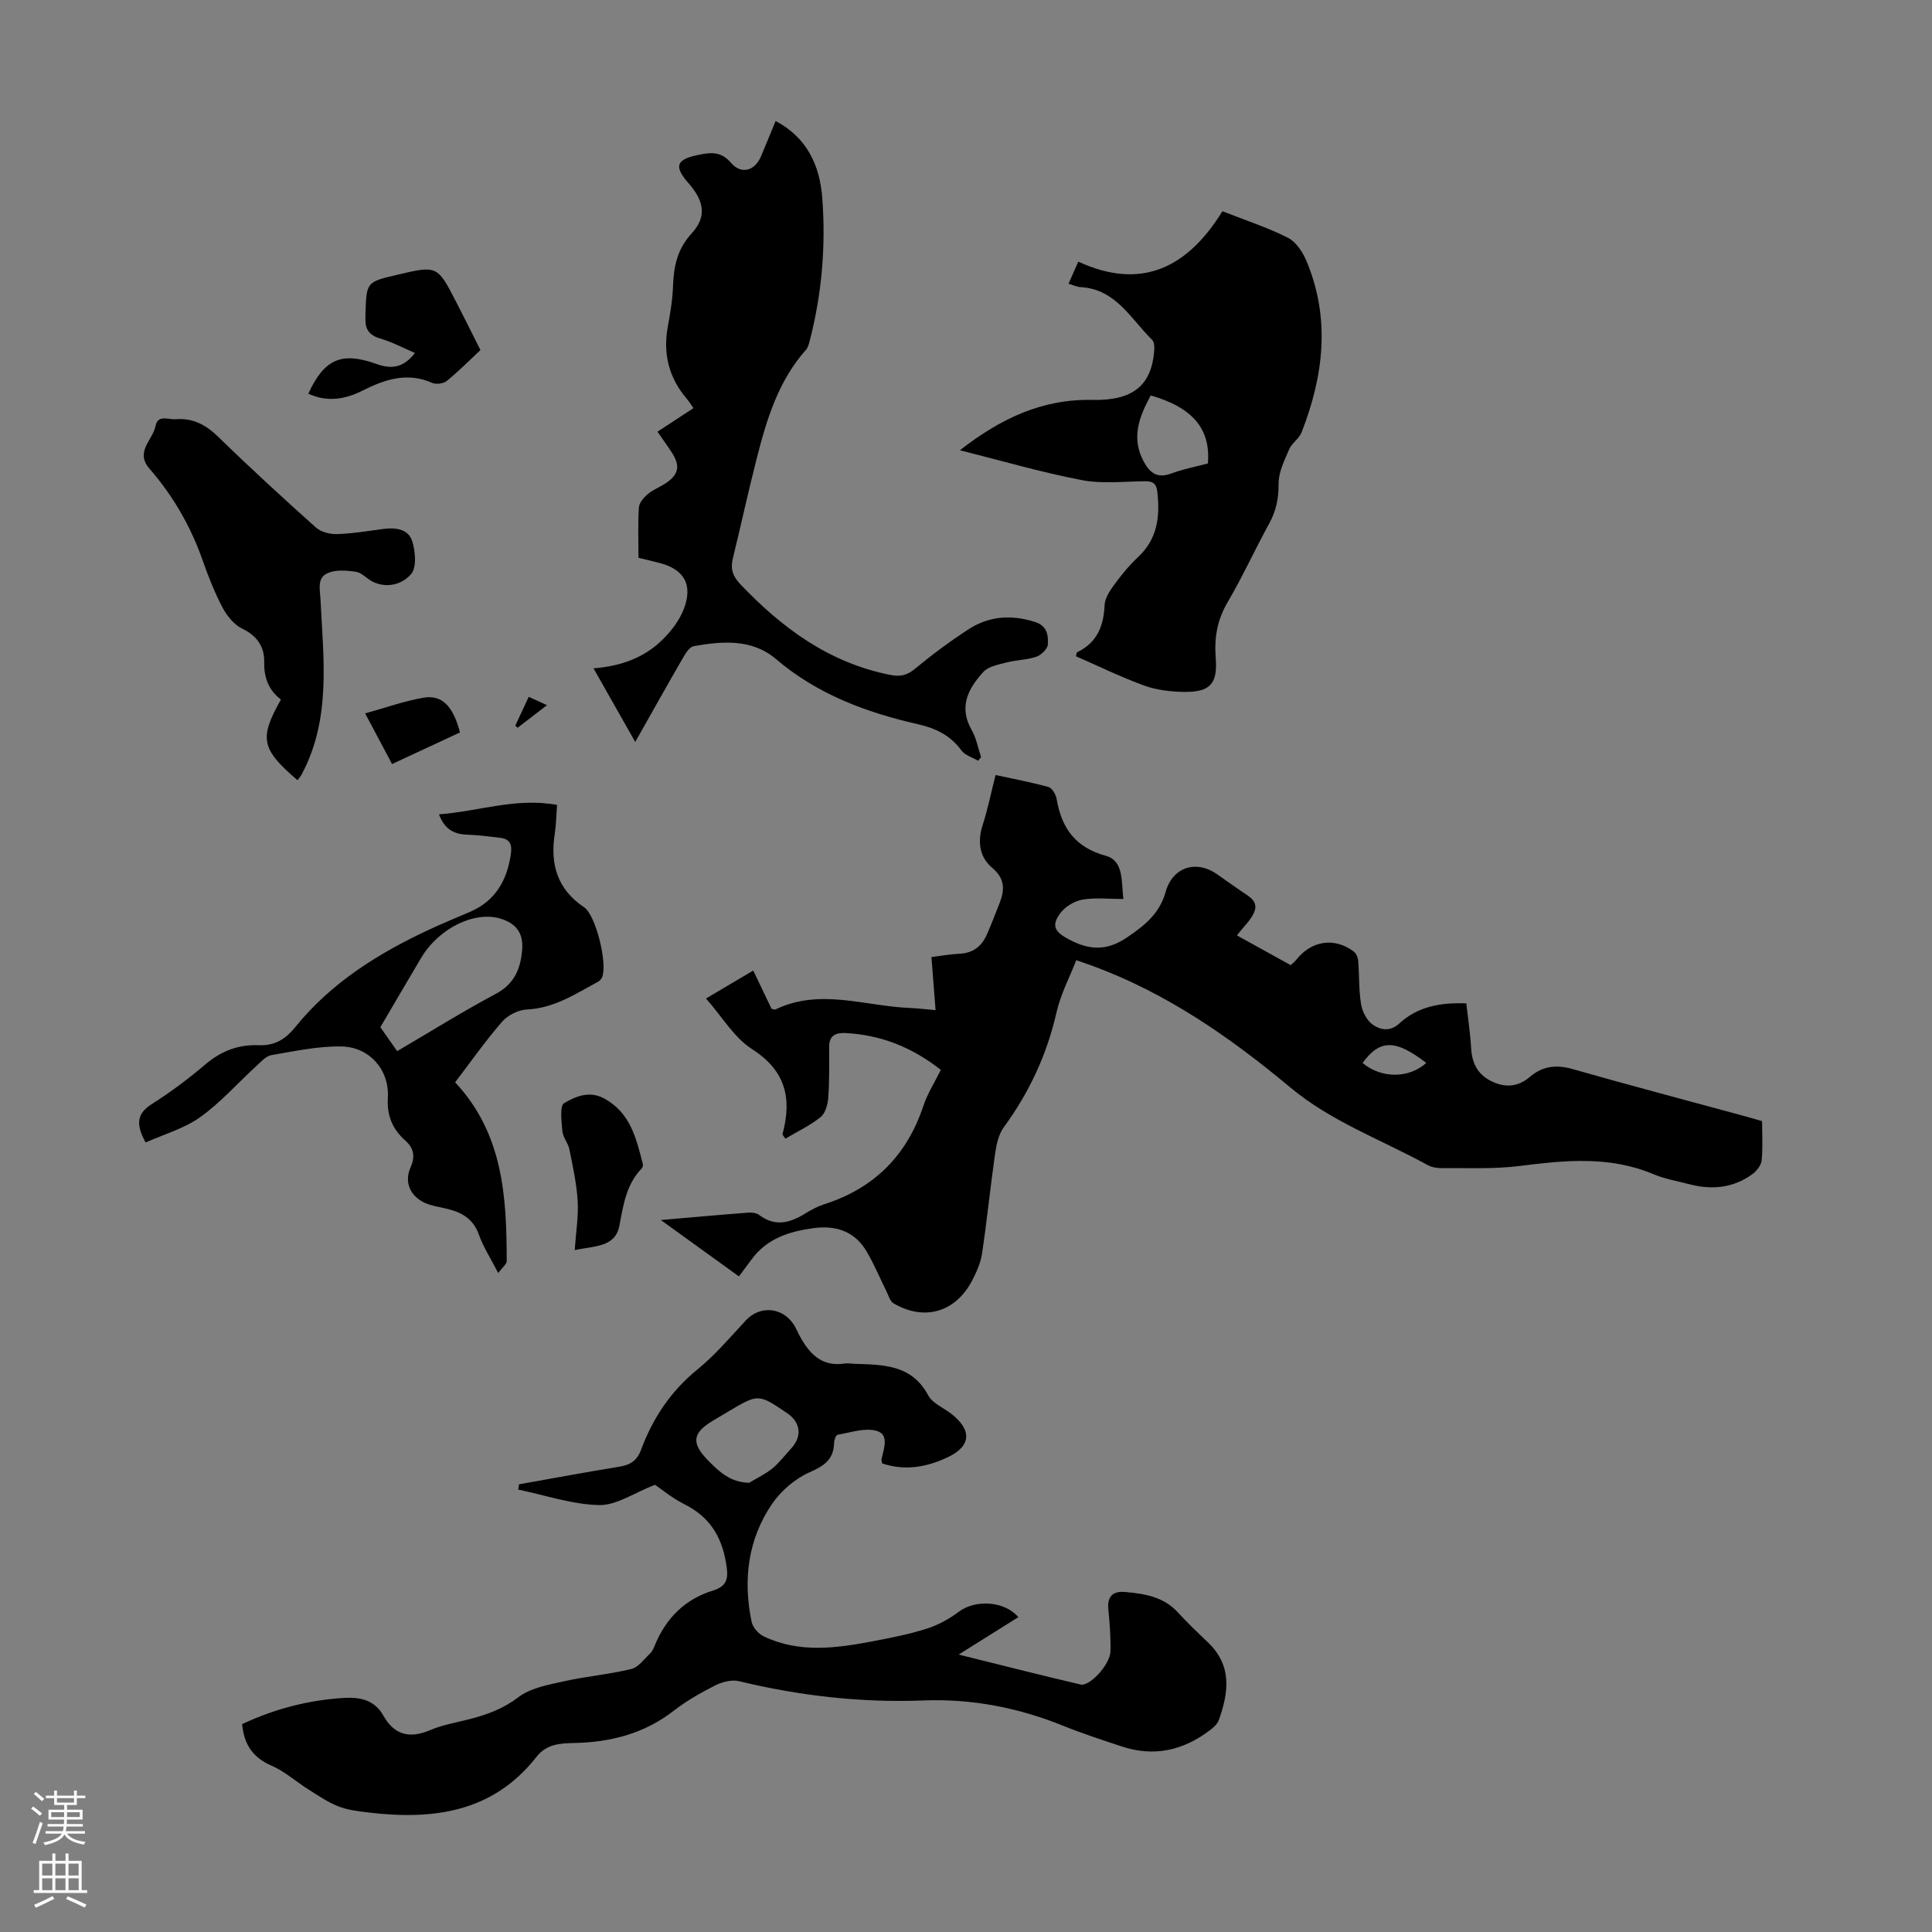 <svg enable-background="new 0 0 400 400" viewBox="0 0 400 400" xmlns="http://www.w3.org/2000/svg"><rect x="0" y="0" width="400" height="400" fill="#808080" stroke="none"/><g fill="#000001"><path d="m136.81 252.59c6.33-.54 12.22-1.08 18.12-1.53.74-.06 1.69.06 2.25.49 3.3 2.49 6.38 1.65 9.52-.3 1.23-.76 2.54-1.47 3.91-1.91 10.37-3.31 17.17-10.11 20.59-20.45.83-2.51 2.32-4.8 3.59-7.38-5.93-4.68-12.43-7.27-19.8-7.63-1.86-.09-3.32.46-3.32 2.76 0 3.54.07 7.09-.19 10.62-.1 1.4-.59 3.23-1.58 4.02-2.21 1.77-4.85 3.02-7.3 4.47-.39-.61-.62-.82-.59-.95 1.98-7.34.7-13.12-6.33-17.61-3.69-2.36-6.15-6.66-9.51-10.46 3.58-2.12 6.61-3.92 9.78-5.79 1.35 2.81 2.59 5.41 3.79 7.92.4.07.66.21.82.13 9.18-4.42 18.45-.7 27.68-.31 1.74.07 3.48.29 5.46.46-.29-3.82-.56-7.23-.85-10.99 2.02-.25 3.86-.6 5.71-.68 2.78-.11 4.64-1.46 5.72-3.9.95-2.14 1.78-4.33 2.64-6.51 1.1-2.78 1.22-5.1-1.5-7.39-2.66-2.24-3.08-5.47-1.95-8.93 1.04-3.21 1.7-6.55 2.65-10.28 3.22.7 7.12 1.43 10.93 2.47.76.21 1.56 1.55 1.71 2.48 1.04 6.02 3.82 10.02 10.2 11.78 3.77 1.04 3.17 5.4 3.63 8.94-2.95 0-5.76-.33-8.43.12-1.67.28-3.59 1.42-4.6 2.77-1.99 2.66-1.18 3.92 1.78 5.49 4.18 2.22 7.8 2.42 11.99-.42 3.66-2.48 6.75-4.95 7.99-9.39 1.44-5.18 6.29-6.76 10.69-3.68 1.65 1.15 3.28 2.33 4.95 3.47 1.56 1.07 3.65 2.03 2.72 4.34-.66 1.62-2.11 2.91-3.59 4.84 3.26 1.8 7.17 3.96 11.13 6.15.48-.45.83-.71 1.1-1.04 3.13-4.02 7.89-4.79 11.92-1.81.53.39.91 1.27.96 1.95.24 3 .11 6.05.6 9 .25 1.54 1.19 3.38 2.42 4.23 1.56 1.09 3.57 1.52 5.49-.25 3.75-3.45 8.39-4.38 13.87-4.16.35 3.14.83 6.2 1 9.28.17 3.06 1.35 5.41 4.11 6.79 2.84 1.42 5.53 1.31 8.09-.88 2.54-2.18 5.4-2.56 8.74-1.61 11.93 3.4 23.92 6.56 35.89 9.82 1.07.29 2.13.61 3.41.98 0 2.77.18 5.46-.09 8.11-.1 1.02-1.02 2.21-1.91 2.86-3.97 2.9-8.44 3.31-13.11 2.08-2.49-.65-5.07-1.09-7.42-2.08-9.08-3.82-18.34-2.87-27.74-1.68-5.28.67-10.68.38-16.03.44-.98.01-2.09-.17-2.93-.63-9.57-5.26-19.95-8.97-28.52-16.13-12.4-10.36-25.62-19.53-40.97-25.15-.93-.34-1.86-.66-3.27-1.15-1.42 3.65-3.23 7.06-4.06 10.69-1.99 8.77-5.63 16.66-10.94 23.89-1.09 1.49-1.54 3.61-1.81 5.51-.98 6.86-1.67 13.76-2.69 20.61-.29 1.94-1.14 3.87-2.06 5.63-3.44 6.58-9.91 8.46-16.28 4.72-.72-.43-1.03-1.61-1.46-2.48-1.39-2.79-2.57-5.7-4.17-8.36-2.47-4.11-6.34-5.36-10.98-4.72-5.01.69-9.6 2.13-12.76 6.46-.92 1.26-1.88 2.5-2.64 3.52-5.71-4.14-10.66-7.7-16.17-11.67zm158.49-32.52c-6.41-4.92-9.62-4.91-13.19.01 3.89 3.24 9.56 3.24 13.19-.01z"/><path d="m50.13 356.96c6.77-3.18 13.66-4.94 20.87-5.41 3.37-.22 6.47.28 8.35 3.62 2.28 4.04 5.44 4.86 9.71 3.03 2.65-1.13 5.58-1.59 8.39-2.33 3.56-.93 6.82-2.15 9.9-4.5 2.49-1.89 6.08-2.53 9.28-3.25 4.65-1.04 9.45-1.45 14.08-2.57 1.48-.36 2.67-2.07 3.91-3.25.46-.44.74-1.12.99-1.74 2.3-5.55 6.19-9.45 11.97-11.24 3.18-.99 3.25-2.76 2.73-5.79-.96-5.63-3.54-9.57-8.66-12.12-2.48-1.23-4.66-3.07-6.05-4-4.33 1.68-7.97 4.27-11.55 4.2-5.61-.12-11.17-2.05-16.76-3.21.06-.36.11-.72.17-1.09 6.89-1.22 13.78-2.51 20.69-3.63 2.28-.37 3.71-1.18 4.59-3.56 2.41-6.47 6.1-12.06 11.6-16.54 3.71-3.01 6.85-6.74 10.13-10.26 2.82-3.02 7.38-2.73 9.78.78.44.64.74 1.38 1.1 2.07 2.02 3.88 4.58 6.91 9.6 6.13.54-.08 1.12.03 1.68.05 5.99.23 12.06.01 15.55 6.55.86 1.62 3.08 2.51 4.68 3.74 4.47 3.44 4.23 6.79-.71 9.1-4.37 2.05-8.87 2.82-13.51 1.24-.07-.45-.17-.67-.13-.87.46-2.16 1.66-5.11-1.03-5.87-2.43-.69-5.38.36-8.07.81-.34.06-.71 1.1-.72 1.69-.09 3.43-2.02 4.74-5.07 6.08-2.99 1.32-5.9 3.81-7.76 6.53-5.03 7.37-6.05 15.75-4.25 24.42.24 1.15 1.42 2.5 2.51 3.02 7.38 3.53 15.06 2.45 22.69 1 3.73-.71 7.48-1.45 11.09-2.6 2.34-.75 4.64-2.01 6.61-3.49 3.36-2.54 9.38-2.32 12.33 1.11-3.95 2.48-7.86 4.93-12.36 7.75 8.83 2.19 17.01 4.28 25.24 6.2 1.93.45 6.14-4.21 6.19-6.87.06-2.89-.15-5.8-.44-8.69-.27-2.69.96-3.82 3.45-3.6 4.03.36 7.98.97 10.96 4.24 1.95 2.15 4.07 4.15 6.18 6.16 5.01 4.78 4.39 10.24 2.28 16.12-.31.86-1.17 1.61-1.95 2.19-5.44 4.09-11.44 5.47-18.02 3.31-4.14-1.36-8.29-2.72-12.33-4.35-9.26-3.73-18.84-5.59-28.81-5.21-12.94.5-25.65-.95-38.23-3.99-1.5-.36-3.49.15-4.93.88-2.98 1.51-5.95 3.19-8.58 5.24-6.11 4.74-13.03 6.52-20.61 6.68-2.83.06-5.69.16-7.82 2.88-9.02 11.52-21.43 13.11-34.83 11.5-2.1-.25-4.28-.51-6.23-1.28-2.19-.87-4.19-2.26-6.21-3.53-2.53-1.59-4.83-3.68-7.53-4.86-3.83-1.64-5.74-4.31-6.13-8.62zm104.96-49.96c1.63-.98 3.38-1.8 4.84-2.99 1.45-1.19 2.6-2.75 3.88-4.13 2.3-2.48 1.97-5.4-.84-7.3-5.95-4.03-5.95-4.03-12.15-.36-1.05.62-2.1 1.26-3.15 1.88-4.36 2.57-4.62 4.68-.98 8.36 2.21 2.23 4.47 4.43 8.4 4.54z"/><path d="m131.52 153.62c-2.97-5.23-5.68-10.02-8.64-15.25 5.78-.45 10.56-2.25 14.32-5.96 1.77-1.75 3.42-3.91 4.33-6.2 2.04-5.15.09-8.43-5.19-9.71-1.3-.31-2.59-.64-4.15-1.02 0-3.52-.14-6.99.09-10.42.06-.97 1.01-2.07 1.84-2.77 1.09-.92 2.52-1.44 3.72-2.25 2.66-1.77 3.03-3.55 1.33-6.23-.89-1.4-1.89-2.75-3.05-4.43 2.52-1.66 4.9-3.22 7.45-4.88-.5-.71-.89-1.36-1.37-1.92-3.74-4.37-4.97-9.36-3.93-15.01.51-2.74.97-5.53 1.07-8.31.15-4.1.86-7.67 3.87-10.95 3.18-3.46 2.58-6.7-.7-10.43-2.97-3.39-2.53-4.83 1.84-5.76 2.52-.53 4.83-.95 6.95 1.55 2.14 2.52 4.95 1.75 6.25-1.29 1.01-2.36 1.96-4.74 3.03-7.33 6.53 3.45 9.15 9.22 9.66 15.93.76 9.97-.08 19.88-2.6 29.6-.17.64-.35 1.36-.76 1.83-5.79 6.49-8.18 14.53-10.25 22.67-1.74 6.82-3.23 13.7-4.9 20.53-.52 2.14-.06 3.65 1.54 5.34 8.66 9.1 18.39 16.27 31.03 18.78 2.06.41 3.46.12 5.12-1.25 3.51-2.91 7.2-5.64 11.02-8.14 4.26-2.79 8.88-3.14 13.81-1.58 2.63.83 2.79 2.79 2.69 4.68-.05.91-1.37 2.19-2.37 2.53-1.95.67-4.13.65-6.14 1.18-1.7.44-3.78.81-4.85 1.98-3.11 3.4-5.16 7.22-2.4 12.02.97 1.69 1.31 3.73 1.94 5.61-.2.25-.41.5-.61.75-1.18-.7-2.72-1.13-3.46-2.14-2.25-3.1-5.29-4.58-8.89-5.4-10.77-2.45-20.9-6.18-29.53-13.54-4.89-4.17-11.04-3.72-16.98-2.65-.84.15-1.65 1.37-2.16 2.27-3.29 5.67-6.48 11.39-9.97 17.57z"/><path d="m198.74 93.22c8.38-6.53 16.98-10.64 27.39-10.42 8.42.18 12.19-2.99 12.82-9.94.08-.83.08-2.01-.41-2.49-4.43-4.35-7.52-10.55-14.88-10.93-.72-.04-1.43-.4-2.43-.7.66-1.5 1.23-2.79 2.02-4.57 13.19 6.09 22.72 1.11 29.84-10.44 4.75 1.87 9.33 3.36 13.57 5.5 1.68.85 3.05 2.96 3.83 4.81 5.01 11.94 3.55 23.8-1.02 35.5-.51 1.3-2.01 2.19-2.56 3.48-.98 2.29-2.21 4.74-2.19 7.12.02 3.04-.5 5.63-1.95 8.26-2.96 5.38-5.5 11-8.61 16.29-2.16 3.67-2.78 7.37-2.46 11.5.43 5.43-1.18 7.15-6.66 7.06-2.74-.05-5.63-.39-8.18-1.32-4.81-1.75-9.43-4.02-14.1-6.06.14-.47.14-.78.26-.84 4.09-1.96 5.48-5.37 5.67-9.7.06-1.4.99-2.9 1.87-4.1 1.52-2.07 3.15-4.11 5.02-5.85 4.06-3.77 4.62-8.41 4.03-13.54-.2-1.77-.96-2.22-2.58-2.2-4.36.03-8.84.58-13.06-.24-8.34-1.6-16.51-3.99-25.23-6.18zm39.5-11.35c-2.36 4.4-4.14 8.8-1.39 13.79 1.3 2.36 2.85 3.42 5.65 2.37 2.47-.92 5.1-1.41 7.58-2.08.6-7.15-3.15-11.59-11.84-14.08z"/><path d="m30.15 236.54c-2.23-4.04-1.63-6.12 1.35-8 3.86-2.44 7.55-5.22 11.04-8.18 3.25-2.76 6.81-4.13 11.01-3.96 3.23.13 5.47-1.14 7.61-3.78 7.44-9.2 17.25-15.31 27.86-20.23 2.73-1.27 5.52-2.41 8.29-3.6 5.26-2.27 7.66-6.51 8.46-11.98.28-1.9-.15-3.08-2.12-3.33-2.31-.29-4.63-.59-6.96-.67-2.73-.1-4.66-1.14-5.8-4.21 8.17-.59 15.89-3.53 24.44-1.95-.16 2.1-.18 4.08-.48 6.02-.96 6.27.52 11.44 6.07 15.16 2.46 1.65 4.87 11.65 3.76 14.44-.15.38-.48.78-.83.97-4.69 2.54-9.15 5.51-14.81 5.77-1.76.08-3.93 1.2-5.1 2.54-3.42 3.94-6.44 8.24-9.71 12.53 10.02 10.73 10.65 23.8 10.68 37.01 0 .64-.88 1.28-1.76 2.48-1.56-3.04-3.09-5.37-3.99-7.92-1.21-3.44-3.76-4.75-6.95-5.46-1.41-.32-2.89-.54-4.19-1.12-3.1-1.39-4.37-4.3-3.03-7.35 1.01-2.29.72-3.98-1.11-5.61-2.63-2.35-3.8-5.14-3.58-8.85.34-5.72-3.77-10.49-9.59-10.6-4.83-.09-9.7.97-14.51 1.79-1.15.2-2.19 1.41-3.16 2.29-3.87 3.54-7.39 7.56-11.63 10.58-3.3 2.35-7.47 3.52-11.26 5.22zm52.08-18.91c6.91-4.05 13.52-8.19 20.38-11.84 3.91-2.08 5.18-5.22 5.5-9.19.28-3.4-1.27-5.45-4.53-6.42-5.35-1.6-12.71 1.98-16.38 8.13-2.78 4.67-5.51 9.36-8.45 14.36.9 1.29 2.1 3 3.48 4.96z"/><path d="m61.6 161.54c-7.54-6.48-7.98-8.64-3.44-16.71-2.54-1.95-3.53-4.49-3.46-7.82.07-3.01-1.43-5.36-4.49-6.82-1.69-.81-3.19-2.62-4.1-4.33-1.66-3.14-2.98-6.5-4.16-9.86-2.47-7.05-6.14-13.37-11.02-18.99-3.03-3.49.7-5.9 1.27-8.8.49-2.46 2.65-1.29 4.17-1.41 3.59-.3 6.29 1.18 8.86 3.69 6.56 6.39 13.32 12.59 20.15 18.7 1.05.94 2.9 1.43 4.36 1.39 3.23-.1 6.44-.64 9.65-1.07 2.53-.34 5.15.02 5.95 2.52.67 2.12.96 5.43-.22 6.82-1.75 2.07-4.94 3.07-7.98 1.57-1.19-.59-2.21-1.84-3.42-2.03-1.93-.29-4.2-.48-5.89.27-2.23.99-1.58 3.29-1.47 5.53.59 12.19 2.24 24.55-3.85 36.04-.22.47-.59.86-.91 1.31z"/><path d="m85.91 73.08c-2.57-1.1-4.83-2.31-7.23-3.01-2.26-.66-3.1-1.95-3.02-4.12.01-.34 0-.67.01-1.01.2-6.56.2-6.56 6.57-8.05 8.29-1.95 8.3-1.95 12.24 5.69 1.58 3.07 3.12 6.17 4.99 9.9-2.23 2.08-4.5 4.38-6.98 6.4-.68.56-2.2.75-3.02.39-5.17-2.29-9.81-.71-14.41 1.6-3.65 1.84-7.35 2.43-11.23.64 3.31-7.17 6.85-8.76 14.12-6.15 3.12 1.13 5.6.78 7.96-2.28z"/><path d="m118.99 258.81c.26-3.79.8-7.01.61-10.19-.22-3.59-1.01-7.15-1.72-10.69-.26-1.28-1.33-2.44-1.44-3.7-.18-2.01-.59-5.3.37-5.85 2.3-1.34 5.13-2.61 8.18-1 5.51 2.92 6.73 8.28 8.1 13.6.07.28-.04.73-.23.93-3.22 3.33-3.8 7.56-4.63 11.9-.86 4.43-5.17 4.15-9.24 5z"/><path d="m81.17 158.19c-1.9-3.58-3.62-6.81-5.57-10.49 4.17-1.16 8.04-2.54 12.02-3.24 3.87-.68 6.18 1.69 7.61 7.18-4.53 2.12-9.13 4.26-14.06 6.55z"/><path d="m109.47 144.27c1.3.6 2.28 1.05 3.77 1.73-2.25 1.74-4.16 3.21-6.07 4.67-.16-.14-.32-.28-.49-.42.88-1.86 1.74-3.72 2.79-5.98z"/></g><path d="m6.44 374.46.42-.45c.65.47 1.27.95 1.85 1.44l-.45.49c-.65-.56-1.25-1.06-1.82-1.48m.93 7.33-.63-.26c.55-1.36 1.05-2.8 1.52-4.33.19.1.38.19.59.27-.46 1.29-.95 2.73-1.48 4.32m-.38-10.38.44-.42c.43.34 1.01.82 1.74 1.44l-.49.49c-.53-.51-1.09-1.01-1.69-1.51m2.5.35h1.72v-1.04h.59v1.04h3.52v-1.04h.59v1.04h1.75v.53h-1.75v1.42h-2.03v.97h3.22v2.03h-3.24c0 .35-.01.66-.03.93h3.32v.53h-3.37c-.03.27-.08.58-.15.94h3.96v.53h-3.71c.67.92 1.93 1.48 3.79 1.68-.13.24-.23.44-.29.59-2.13-.38-3.48-1.08-4.04-2.12-.43.97-1.77 1.72-4.03 2.23-.09-.19-.2-.37-.33-.55 2.1-.42 3.37-1.03 3.81-1.83h-3.36v-.53h3.58c.08-.29.13-.61.16-.94h-3.33v-.53h3.39c.02-.27.04-.58.04-.93h-3.23v-2.03h3.25v-.97h-2.07v-1.42h-1.73zm1.12 3.44v1h2.65c.01-.3.02-.44.01-.4v-.25-.35zm1.19-2h3.52v-.91h-3.52zm4.71 2h-2.63v.59c0 .15-.01.28-.01.4h2.64z" fill="#fbfafa"/><path d="m13.56 383.74h.63v1.52h2.72v6.07h1.13v.6h-11.06v-.6h1.13v-6.07h2.73v-1.52h.63v1.52h2.1v-1.52zm-2.69 8.83.38.56c-1.24.63-2.53 1.25-3.85 1.85-.1-.21-.21-.42-.34-.63 1.36-.55 2.63-1.15 3.81-1.78m-2.13-4.27h2.1v-2.45h-2.1zm0 3.04h2.1v-2.46h-2.1zm2.72-3.04h2.1v-2.45h-2.1zm0 3.04h2.1v-2.46h-2.1zm6.07 3.6c-1.41-.71-2.7-1.3-3.86-1.78l.35-.56c1.45.62 2.75 1.19 3.88 1.72zm-1.25-9.09h-2.1v2.45h2.1zm-2.09 5.49h2.1v-2.46h-2.1z" fill="#fbfafa"/></svg>